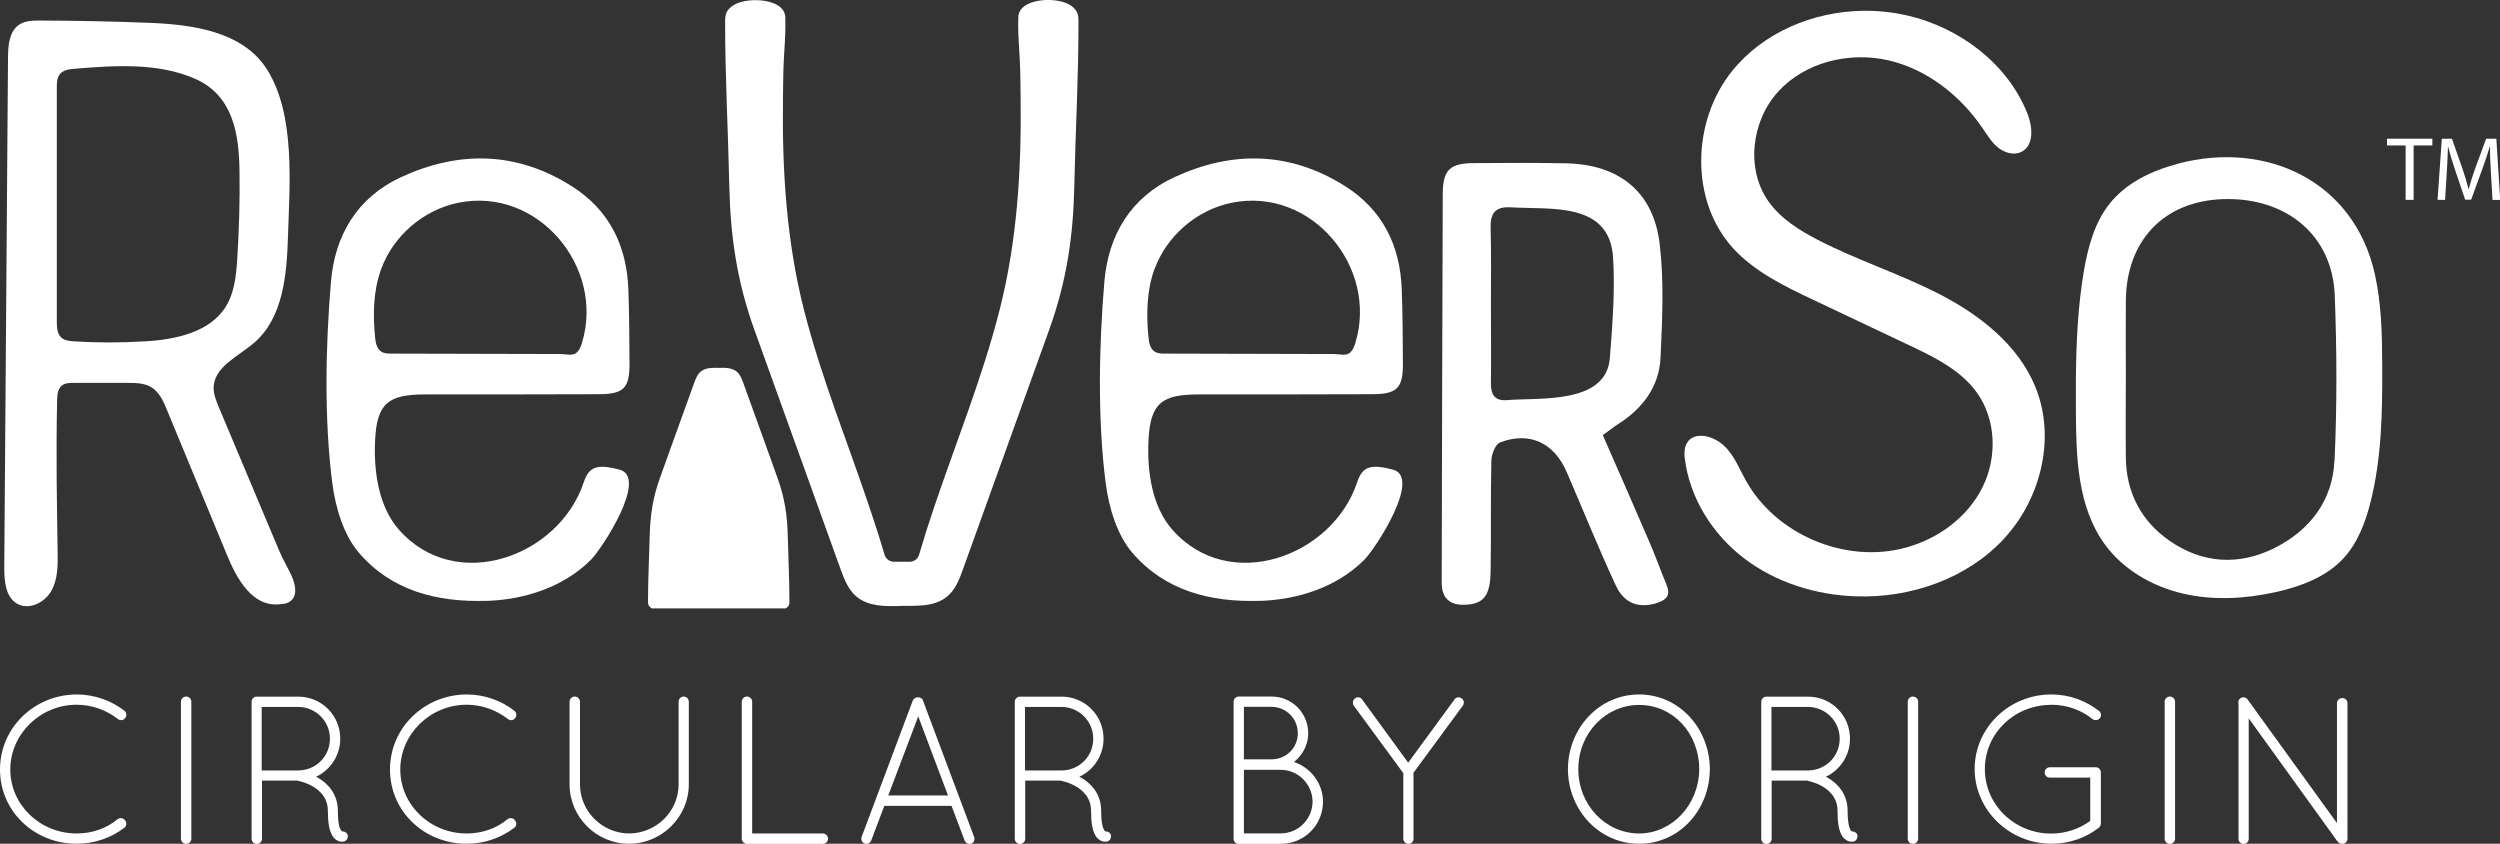 <svg width="160" height="54" viewBox="0 0 160 54" fill="none" xmlns="http://www.w3.org/2000/svg">
<rect x="0" y="0" width="160" height="54" fill="#333333" stroke="none"/>
<g clip-path="url(#clip0_1007_1176)">
<path d="M152.768 9.309H153.96V12.791H154.473V9.309H155.671V8.877H152.768V9.309Z" fill="white"/>
<path d="M159.76 8.877H159.114L158.415 10.771C158.242 11.262 158.102 11.694 158.002 12.086H157.982C157.882 11.681 157.749 11.249 157.589 10.771L156.923 8.877H156.277L156.004 12.791H156.484L156.59 11.116C156.624 10.531 156.657 9.874 156.67 9.389H156.684C156.797 9.854 156.95 10.359 157.136 10.91L157.769 12.777H158.155L158.848 10.877C159.048 10.339 159.207 9.847 159.341 9.395H159.361C159.354 9.88 159.387 10.538 159.421 11.083L159.52 12.797H160.013L159.767 8.884L159.76 8.877Z" fill="white"/>
<path d="M4.908 45.103C5.907 45.103 6.826 45.455 7.551 46.02C7.685 46.126 7.904 46.113 8.011 45.954C8.131 45.834 8.104 45.602 7.958 45.482C7.132 44.851 6.067 44.445 4.908 44.445C2.198 44.459 0 46.572 0 49.249C0 51.927 2.198 54 4.908 54C6.067 54 7.132 53.608 7.958 52.977C8.104 52.871 8.131 52.625 7.998 52.505C7.904 52.346 7.685 52.319 7.525 52.425C6.826 53.017 5.907 53.342 4.908 53.342C2.55 53.342 0.659 51.495 0.659 49.249C0.659 47.004 2.55 45.103 4.908 45.103Z" fill="white"/>
<path d="M11.907 44.578C11.733 44.578 11.58 44.724 11.58 44.904V53.681C11.58 53.854 11.727 54.007 11.907 54.007C12.093 54.007 12.246 53.861 12.246 53.681V44.904C12.246 44.731 12.1 44.578 11.907 44.578Z" fill="white"/>
<path d="M21.875 53.196C21.875 53.196 21.796 53.13 21.742 52.97C21.676 52.771 21.622 52.432 21.622 51.881C21.622 50.818 20.976 50.133 20.357 49.781C20.304 49.754 20.264 49.741 20.224 49.715C21.143 49.283 21.776 48.352 21.776 47.276C21.776 45.781 20.577 44.585 19.092 44.585H16.395C16.235 44.598 16.102 44.744 16.102 44.91V53.688C16.102 53.861 16.248 54.014 16.428 54.014C16.615 54.014 16.768 53.867 16.768 53.688V49.96H19.059C19.059 49.96 19.085 49.974 19.125 49.987C19.298 50.014 19.798 50.16 20.217 50.459C20.637 50.771 20.983 51.196 20.983 51.887C20.983 52.685 21.076 53.123 21.243 53.435C21.389 53.734 21.676 53.867 21.849 53.867H21.875C21.955 53.867 22.022 53.854 22.035 53.854C22.208 53.788 22.295 53.602 22.248 53.422C22.195 53.276 22.035 53.196 21.882 53.209L21.875 53.196ZM19.139 49.309H16.748V45.243H19.079C20.197 45.243 21.116 46.146 21.116 47.276C21.116 48.406 20.224 49.283 19.132 49.309H19.139Z" fill="white"/>
<path d="M29.866 45.103C30.865 45.103 31.784 45.455 32.51 46.02C32.643 46.126 32.863 46.113 32.97 45.954C33.09 45.834 33.063 45.602 32.916 45.482C32.091 44.851 31.025 44.445 29.866 44.445C27.156 44.459 24.959 46.572 24.959 49.249C24.959 51.927 27.156 54 29.866 54C31.025 54 32.091 53.608 32.916 52.977C33.063 52.871 33.09 52.625 32.956 52.505C32.863 52.346 32.643 52.319 32.483 52.425C31.784 53.017 30.865 53.342 29.866 53.342C27.509 53.342 25.618 51.495 25.618 49.249C25.618 47.004 27.509 45.103 29.866 45.103Z" fill="white"/>
<path d="M43.757 44.578C43.584 44.578 43.431 44.724 43.431 44.904V50.193C43.431 51.927 42.013 53.329 40.261 53.342C38.537 53.329 37.118 51.927 37.118 50.193V44.904C37.118 44.731 36.972 44.578 36.779 44.578C36.605 44.578 36.452 44.724 36.452 44.904V50.193C36.452 52.292 38.164 54 40.255 54C42.346 54 44.084 52.292 44.084 50.193V44.904C44.084 44.731 43.937 44.578 43.744 44.578H43.757Z" fill="white"/>
<path d="M52.661 53.342H48.139V44.904C48.139 44.731 47.993 44.578 47.8 44.578C47.626 44.578 47.473 44.724 47.473 44.904V53.681C47.473 53.854 47.62 54.007 47.8 54.007H52.654C52.841 54.007 52.994 53.861 52.994 53.681C52.994 53.495 52.847 53.342 52.654 53.342H52.661Z" fill="white"/>
<path d="M59.074 44.824C59.034 44.704 58.9 44.624 58.747 44.624C58.614 44.624 58.481 44.704 58.421 44.824L55.145 53.561C55.078 53.721 55.171 53.927 55.331 53.993C55.371 53.993 55.424 54.007 55.451 54.007C55.584 54.007 55.704 53.927 55.757 53.794L56.596 51.575H60.898L61.737 53.794C61.791 53.927 61.924 54.007 62.05 54.007C62.09 54.007 62.117 53.993 62.17 53.993C62.33 53.927 62.41 53.727 62.343 53.561L59.067 44.824H59.074ZM56.849 50.91L58.767 45.847L60.672 50.91H56.856H56.849Z" fill="white"/>
<path d="M70.727 53.196C70.727 53.196 70.647 53.13 70.594 52.97C70.527 52.771 70.474 52.432 70.474 51.881C70.474 50.818 69.828 50.133 69.209 49.781C69.156 49.754 69.115 49.741 69.076 49.715C69.995 49.283 70.627 48.352 70.627 47.276C70.627 45.781 69.428 44.585 67.944 44.585H65.247C65.087 44.598 64.947 44.744 64.947 44.91V53.688C64.947 53.861 65.093 54.014 65.273 54.014C65.46 54.014 65.613 53.867 65.613 53.688V49.96H67.904C67.904 49.96 67.93 49.974 67.97 49.987C68.143 50.014 68.643 50.16 69.062 50.459C69.482 50.771 69.828 51.196 69.828 51.887C69.828 52.685 69.921 53.123 70.088 53.435C70.234 53.734 70.521 53.867 70.694 53.867H70.72C70.8 53.867 70.867 53.854 70.88 53.854C71.053 53.788 71.14 53.602 71.093 53.422C71.04 53.276 70.88 53.196 70.727 53.209V53.196ZM67.99 49.309H65.6V45.243H67.93C69.049 45.243 69.968 46.146 69.968 47.276C69.968 48.406 69.076 49.283 67.984 49.309H67.99Z" fill="white"/>
<path d="M82.82 48.764C83.359 48.332 83.726 47.675 83.726 46.93C83.726 45.621 82.674 44.578 81.382 44.578H79.278C79.104 44.578 78.951 44.724 78.951 44.904V53.681C78.951 53.854 79.084 54.007 79.264 54.007H81.974C83.459 54.007 84.671 52.811 84.671 51.316C84.671 50.133 83.892 49.136 82.827 48.771L82.82 48.764ZM79.61 45.236H81.375C82.307 45.236 83.06 45.987 83.06 46.93C83.06 47.874 82.301 48.598 81.375 48.598H79.61V45.236ZM81.968 53.336H79.61V49.269H81.968C83.087 49.269 83.992 50.186 84.005 51.302C83.992 52.432 83.087 53.336 81.968 53.336Z" fill="white"/>
<path d="M93.095 44.757L90.125 48.81L87.168 44.757C87.075 44.611 86.856 44.585 86.709 44.704C86.576 44.797 86.549 45.017 86.642 45.163L89.812 49.482V53.681C89.812 53.854 89.959 54.007 90.138 54.007C90.325 54.007 90.465 53.86 90.465 53.681V49.455L93.621 45.163C93.728 45.017 93.701 44.797 93.555 44.704C93.408 44.585 93.188 44.611 93.095 44.757Z" fill="white"/>
<path d="M104.909 44.445C102.358 44.445 100.36 46.585 100.347 49.223C100.36 51.861 102.358 54 104.909 54C107.459 54 109.417 51.861 109.43 49.223C109.417 46.585 107.433 44.445 104.909 44.445ZM104.909 53.342C102.764 53.342 101.013 51.528 101.013 49.223C101.013 46.917 102.764 45.116 104.909 45.116C107.053 45.116 108.738 46.891 108.751 49.223C108.738 51.522 106.986 53.342 104.909 53.342Z" fill="white"/>
<path d="M118.5 53.196C118.5 53.196 118.42 53.13 118.367 52.97C118.3 52.771 118.247 52.432 118.247 51.881C118.247 50.818 117.601 50.133 116.982 49.781C116.928 49.754 116.888 49.741 116.849 49.715C117.768 49.283 118.4 48.352 118.4 47.276C118.4 45.781 117.201 44.585 115.716 44.585H113.02C112.86 44.598 112.72 44.744 112.72 44.91V53.688C112.72 53.861 112.866 54.014 113.046 54.014C113.233 54.014 113.386 53.867 113.386 53.688V49.96H115.677C115.677 49.96 115.703 49.974 115.743 49.987C115.916 50.014 116.416 50.16 116.835 50.459C117.255 50.771 117.601 51.196 117.601 51.887C117.601 52.685 117.694 53.123 117.861 53.435C118.007 53.734 118.294 53.867 118.467 53.867H118.493C118.573 53.867 118.64 53.854 118.653 53.854C118.826 53.788 118.913 53.602 118.866 53.422C118.813 53.276 118.653 53.196 118.5 53.209V53.196ZM115.763 49.309H113.372V45.243H115.703C116.822 45.243 117.741 46.146 117.741 47.276C117.741 48.406 116.849 49.283 115.756 49.309H115.763Z" fill="white"/>
<path d="M122.422 44.578C122.249 44.578 122.096 44.724 122.096 44.904V53.681C122.096 53.854 122.242 54.007 122.422 54.007C122.609 54.007 122.762 53.861 122.762 53.681V44.904C122.762 44.731 122.615 44.578 122.422 44.578Z" fill="white"/>
<path d="M131.286 45.103C132.298 45.103 133.23 45.455 133.916 46.02C134.076 46.126 134.282 46.1 134.389 45.967C134.509 45.834 134.469 45.602 134.349 45.508C133.497 44.851 132.458 44.445 131.286 44.445C128.575 44.445 126.378 46.585 126.378 49.209C126.378 51.834 128.575 53.987 131.286 54C132.444 54 133.497 53.621 134.336 52.964C134.402 52.91 134.442 52.817 134.456 52.724V49.442C134.456 49.269 134.322 49.116 134.156 49.103H131.199C131.013 49.103 130.86 49.249 130.86 49.442C130.86 49.635 131.006 49.768 131.199 49.768H133.776V52.538C133.077 53.05 132.198 53.349 131.279 53.349C128.922 53.349 127.031 51.502 127.031 49.216C127.031 46.93 128.922 45.11 131.279 45.11L131.286 45.103Z" fill="white"/>
<path d="M138.864 44.578C138.691 44.578 138.538 44.724 138.538 44.904V53.681C138.538 53.854 138.684 54.007 138.864 54.007C139.05 54.007 139.204 53.861 139.204 53.681V44.904C139.204 44.731 139.057 44.578 138.864 44.578Z" fill="white"/>
<path d="M149.891 44.678C149.718 44.678 149.565 44.824 149.565 45.003V52.678L143.845 44.764C143.752 44.618 143.532 44.591 143.385 44.684C143.265 44.777 143.226 44.91 143.265 45.05V53.688C143.265 53.86 143.412 54.013 143.592 54.013C143.772 54.013 143.918 53.867 143.918 53.688V45.973L149.585 53.834C149.585 53.834 149.625 53.873 149.638 53.887C149.705 53.967 149.785 54.006 149.898 54.006C150.084 54.006 150.238 53.86 150.238 53.681V44.996C150.238 44.824 150.091 44.671 149.898 44.671L149.891 44.678Z" fill="white"/>
<path d="M18.14 38.658C18.539 38.578 18.752 38.385 18.839 38.133C18.992 37.714 18.806 37.143 18.593 36.704C18.353 36.212 18.073 35.734 17.86 35.229C17.434 34.212 17.001 33.189 16.575 32.173C15.716 30.133 14.863 28.099 14.004 26.06C13.838 25.654 13.665 25.242 13.671 24.804C13.705 23.475 15.236 22.817 16.248 21.953C18.14 20.339 18.359 17.541 18.433 15.056C18.532 11.807 18.919 7.322 17.081 4.432C15.516 1.973 12.226 1.568 9.569 1.462C7.232 1.369 4.895 1.322 2.557 1.315C2.104 1.315 1.612 1.322 1.232 1.575C0.593 2 0.519 2.89 0.513 3.654C0.433 14.545 0.353 25.428 0.273 36.319C0.273 37.182 0.346 38.206 1.099 38.638C1.851 39.07 2.857 38.571 3.283 37.82C3.709 37.07 3.703 36.159 3.689 35.295C3.636 32.066 3.583 28.837 3.656 25.608C3.663 25.269 3.696 24.89 3.956 24.678C4.162 24.511 4.448 24.505 4.708 24.505H8.184C8.704 24.505 9.25 24.518 9.689 24.784C10.195 25.096 10.455 25.674 10.681 26.226C11.953 29.302 13.225 32.379 14.497 35.448C15.103 36.923 16.148 39.03 18.126 38.638L18.14 38.658ZM9.23 21.847C7.731 21.94 6.226 21.94 4.728 21.847C4.448 21.827 4.149 21.8 3.936 21.614C3.656 21.369 3.636 20.957 3.636 20.584C3.636 18.073 3.636 15.561 3.636 13.05C3.636 10.565 3.636 8.08 3.636 5.595C3.636 5.302 3.643 4.983 3.829 4.751C4.049 4.472 4.448 4.425 4.801 4.398C7.332 4.193 10.102 3.993 12.486 5.043C14.897 6.106 15.296 8.518 15.329 10.95C15.356 12.824 15.303 14.697 15.183 16.571C15.116 17.621 15.01 18.717 14.457 19.614C13.418 21.296 11.194 21.734 9.223 21.854L9.23 21.847Z" fill="white"/>
<path d="M128.276 34.452C130.646 31.881 131.592 27.954 130.247 24.724C129.148 22.073 126.737 20.18 124.187 18.857C121.636 17.535 118.873 16.665 116.322 15.342C115.13 14.724 113.952 13.98 113.179 12.884C111.714 10.804 112.094 7.728 113.812 5.854C115.53 3.974 118.347 3.296 120.831 3.854C123.315 4.419 125.459 6.106 126.891 8.213C127.19 8.651 127.47 9.123 127.889 9.455C128.309 9.787 128.908 9.96 129.381 9.714C130.18 9.309 130.094 8.14 129.767 7.302C128.509 4.086 125.432 1.768 122.063 0.99C121.137 0.777 120.178 0.678 119.219 0.691C116.029 0.744 112.853 2.067 110.855 4.545C108.265 7.761 108.145 12.864 110.935 15.907C112.314 17.402 114.198 18.312 116.036 19.183C118.08 20.153 120.125 21.116 122.169 22.087C123.787 22.851 125.479 23.674 126.524 25.13C127.763 26.864 127.83 29.296 126.871 31.203C125.918 33.11 124.047 34.478 121.989 35.043C118.14 36.106 113.672 34.239 111.734 30.751C111.341 30.047 111.042 29.282 110.496 28.684C109.497 27.588 107.599 27.468 107.825 29.329C108.132 31.861 109.597 34.193 111.634 35.741C113.665 37.289 116.223 38.08 118.78 38.166C122.282 38.286 125.892 37.037 128.269 34.465L128.276 34.452Z" fill="white"/>
<path d="M80.623 38.459C83.06 38.379 85.55 37.588 87.308 35.834C88.048 35.09 91.011 30.538 89.14 30.053C87.721 29.688 87.195 29.841 86.856 30.871C85.277 35.621 78.678 38.04 75.029 33.901C73.704 32.399 73.411 30.113 73.504 28.186C73.617 25.774 74.376 25.243 76.727 25.243C80.423 25.243 84.119 25.243 87.821 25.229C89.433 25.223 89.799 24.831 89.786 23.229C89.772 21.655 89.772 20.08 89.712 18.505C89.606 15.721 88.494 13.442 86.097 11.921C82.574 9.688 78.871 9.628 75.169 11.336C72.379 12.625 70.934 15.03 70.68 18.02C70.507 20.073 70.394 22.279 70.394 24.479C70.394 26.685 70.501 28.891 70.767 30.937C70.967 32.472 71.48 34.213 72.452 35.356C74.523 37.788 77.433 38.558 80.643 38.452L80.623 38.459ZM73.884 17.243C74.656 15.103 76.594 13.429 78.825 12.977C83.926 11.94 88.207 17.096 86.749 21.927C86.676 22.18 86.576 22.439 86.363 22.598C86.123 22.784 85.664 22.658 85.364 22.658C83.646 22.658 81.921 22.651 80.203 22.645L74.576 22.631C74.336 22.631 74.083 22.631 73.884 22.492C73.604 22.299 73.537 21.927 73.504 21.595C73.358 20.133 73.384 18.625 73.877 17.243H73.884Z" fill="white"/>
<path d="M31.125 38.459C33.562 38.379 36.053 37.588 37.811 35.834C38.55 35.09 41.513 30.538 39.642 30.053C38.23 29.688 37.698 29.841 37.358 30.871C35.78 35.621 29.18 38.04 25.531 33.901C24.206 32.399 23.913 30.113 24.006 28.186C24.119 25.774 24.879 25.243 27.229 25.243C30.925 25.243 34.621 25.243 38.324 25.229C39.935 25.223 40.301 24.831 40.288 23.229C40.275 21.655 40.275 20.08 40.215 18.505C40.108 15.721 38.996 13.442 36.599 11.921C33.076 9.688 29.374 9.628 25.671 11.336C22.881 12.625 21.436 15.03 21.183 18.02C21.01 20.073 20.896 22.279 20.896 24.479C20.896 26.685 21.003 28.891 21.269 30.937C21.469 32.472 21.982 34.213 22.954 35.356C25.025 37.788 27.935 38.558 31.145 38.452L31.125 38.459ZM24.386 17.243C25.158 15.103 27.096 13.429 29.327 12.977C34.428 11.94 38.71 17.096 37.251 21.927C37.178 22.18 37.078 22.439 36.865 22.598C36.626 22.784 36.166 22.658 35.866 22.658C34.148 22.658 32.423 22.651 30.705 22.645L25.078 22.631C24.839 22.631 24.586 22.631 24.386 22.492C24.106 22.299 24.04 21.927 24.006 21.595C23.86 20.133 23.887 18.625 24.386 17.243Z" fill="white"/>
<path d="M106.107 38.565C106.7 38.372 106.913 38.053 106.667 37.449C106.287 36.532 105.954 35.595 105.561 34.684C104.582 32.405 103.583 30.14 102.578 27.847C102.977 27.561 103.27 27.329 103.577 27.13C105.142 26.133 106.187 24.738 106.274 22.89C106.387 20.452 106.507 17.98 106.214 15.575C105.808 12.252 103.603 10.525 100.227 10.452C98.276 10.412 96.325 10.425 94.374 10.439C92.796 10.439 92.343 10.857 92.336 12.412C92.303 20.704 92.29 28.99 92.269 37.282C92.269 38.246 92.749 38.738 93.741 38.704C94.933 38.664 95.373 38.16 95.399 36.578C95.439 34.219 95.393 31.854 95.446 29.488C95.453 29.076 95.706 28.425 96.012 28.312C97.89 27.601 99.455 28.332 100.267 30.206C101.313 32.625 102.298 35.077 103.41 37.468C103.97 38.671 104.935 38.957 106.107 38.572V38.565ZM96.438 25.608C95.679 25.668 95.413 25.269 95.419 24.552C95.439 22.851 95.419 21.149 95.419 19.449C95.419 17.834 95.446 16.213 95.399 14.598C95.373 13.655 95.692 13.209 96.691 13.269C99.268 13.422 103.011 12.904 103.237 16.478C103.37 18.611 103.197 20.771 103.031 22.91C102.798 25.9 98.509 25.435 96.431 25.608H96.438Z" fill="white"/>
<path d="M139.37 10.485C137.712 10.923 136.08 11.694 135.015 13.036C134.056 14.239 133.643 15.78 133.377 17.289C132.984 19.561 132.884 21.873 132.857 24.179C132.851 24.897 132.857 25.621 132.857 26.339C132.871 29.296 132.97 32.471 134.722 34.857C135.907 36.471 137.745 37.528 139.696 37.986C141.647 38.445 143.698 38.325 145.649 37.894C147.254 37.535 148.886 36.93 149.998 35.714C150.897 34.731 151.383 33.442 151.709 32.153C152.429 29.322 152.475 26.372 152.462 23.448C152.455 21.455 152.422 19.448 151.982 17.508C150.644 11.595 145.07 8.97 139.37 10.478V10.485ZM149.405 29.475C149.292 32.013 147.86 33.913 145.59 35.063C143.285 36.226 140.948 36.06 138.85 34.611C137.052 33.362 136.074 31.528 136.054 29.289C136.034 27.548 136.054 25.807 136.054 24.066C136.054 22.452 136.04 20.837 136.054 19.216C136.1 15.362 138.518 12.864 142.287 12.744C146.335 12.618 149.279 15.063 149.425 18.91C149.558 22.425 149.572 25.96 149.412 29.475H149.405Z" fill="white"/>
<path d="M57.648 38.777C58.654 38.764 59.773 38.857 60.605 38.186C61.151 37.747 61.411 37.05 61.644 36.392L65.3 26.239C65.919 24.525 66.538 22.811 67.151 21.096C68.263 18.006 68.689 15.136 68.756 11.874C68.829 8.385 69.029 4.904 69.022 1.415C69.022 1.216 69.022 1.016 68.942 0.817C68.843 0.585 68.643 0.412 68.43 0.292C67.511 -0.239 65.213 -0.093 65.173 1.083C65.147 1.854 65.173 2.319 65.26 3.714C65.313 4.604 65.307 5.495 65.32 6.385C65.373 10.903 65.094 15.448 63.975 19.834C62.876 24.153 61.191 28.292 59.766 32.511C59.433 33.502 59.114 34.498 58.821 35.502C58.741 35.774 58.494 35.953 58.215 35.953H57.688C57.562 35.953 57.382 35.953 57.216 35.953C56.936 35.953 56.69 35.767 56.61 35.502C56.317 34.498 55.997 33.508 55.664 32.518C54.246 28.299 52.561 24.166 51.456 19.84C50.337 15.448 50.05 10.903 50.11 6.392C50.124 5.502 50.117 4.611 50.17 3.721C50.257 2.319 50.283 1.854 50.257 1.09C50.217 -0.08 47.919 -0.226 47.001 0.299C46.781 0.425 46.581 0.598 46.488 0.824C46.408 1.023 46.408 1.222 46.408 1.422C46.408 4.91 46.601 8.392 46.674 11.88C46.748 15.143 47.167 18.013 48.279 21.103C48.898 22.817 49.518 24.531 50.13 26.246C51.349 29.628 52.568 33.017 53.786 36.398C54.026 37.056 54.286 37.747 54.825 38.193C55.611 38.83 56.676 38.804 57.629 38.784L57.648 38.777Z" fill="white"/>
<path d="M41.713 38.937H50.283C50.37 38.891 50.45 38.817 50.49 38.724C50.523 38.645 50.523 38.565 50.523 38.485C50.523 37.09 50.45 35.694 50.417 34.306C50.39 32.997 50.217 31.854 49.771 30.618C49.524 29.934 49.278 29.243 49.032 28.558C48.545 27.203 48.059 25.854 47.566 24.498C47.473 24.233 47.367 23.96 47.147 23.781C46.834 23.528 46.408 23.535 46.028 23.542C45.629 23.542 45.176 23.509 44.85 23.781C44.63 23.96 44.53 24.233 44.43 24.498C43.944 25.854 43.458 27.209 42.965 28.558C42.719 29.243 42.472 29.934 42.226 30.618C41.78 31.854 41.613 33.004 41.58 34.306C41.547 35.701 41.473 37.09 41.473 38.485C41.473 38.565 41.473 38.645 41.507 38.724C41.547 38.817 41.627 38.884 41.713 38.937Z" fill="white"/>
</g>
<defs>
<clipPath id="clip0_1007_1176">
<rect width="160" height="54" fill="white"/>
</clipPath>
</defs>
</svg>
